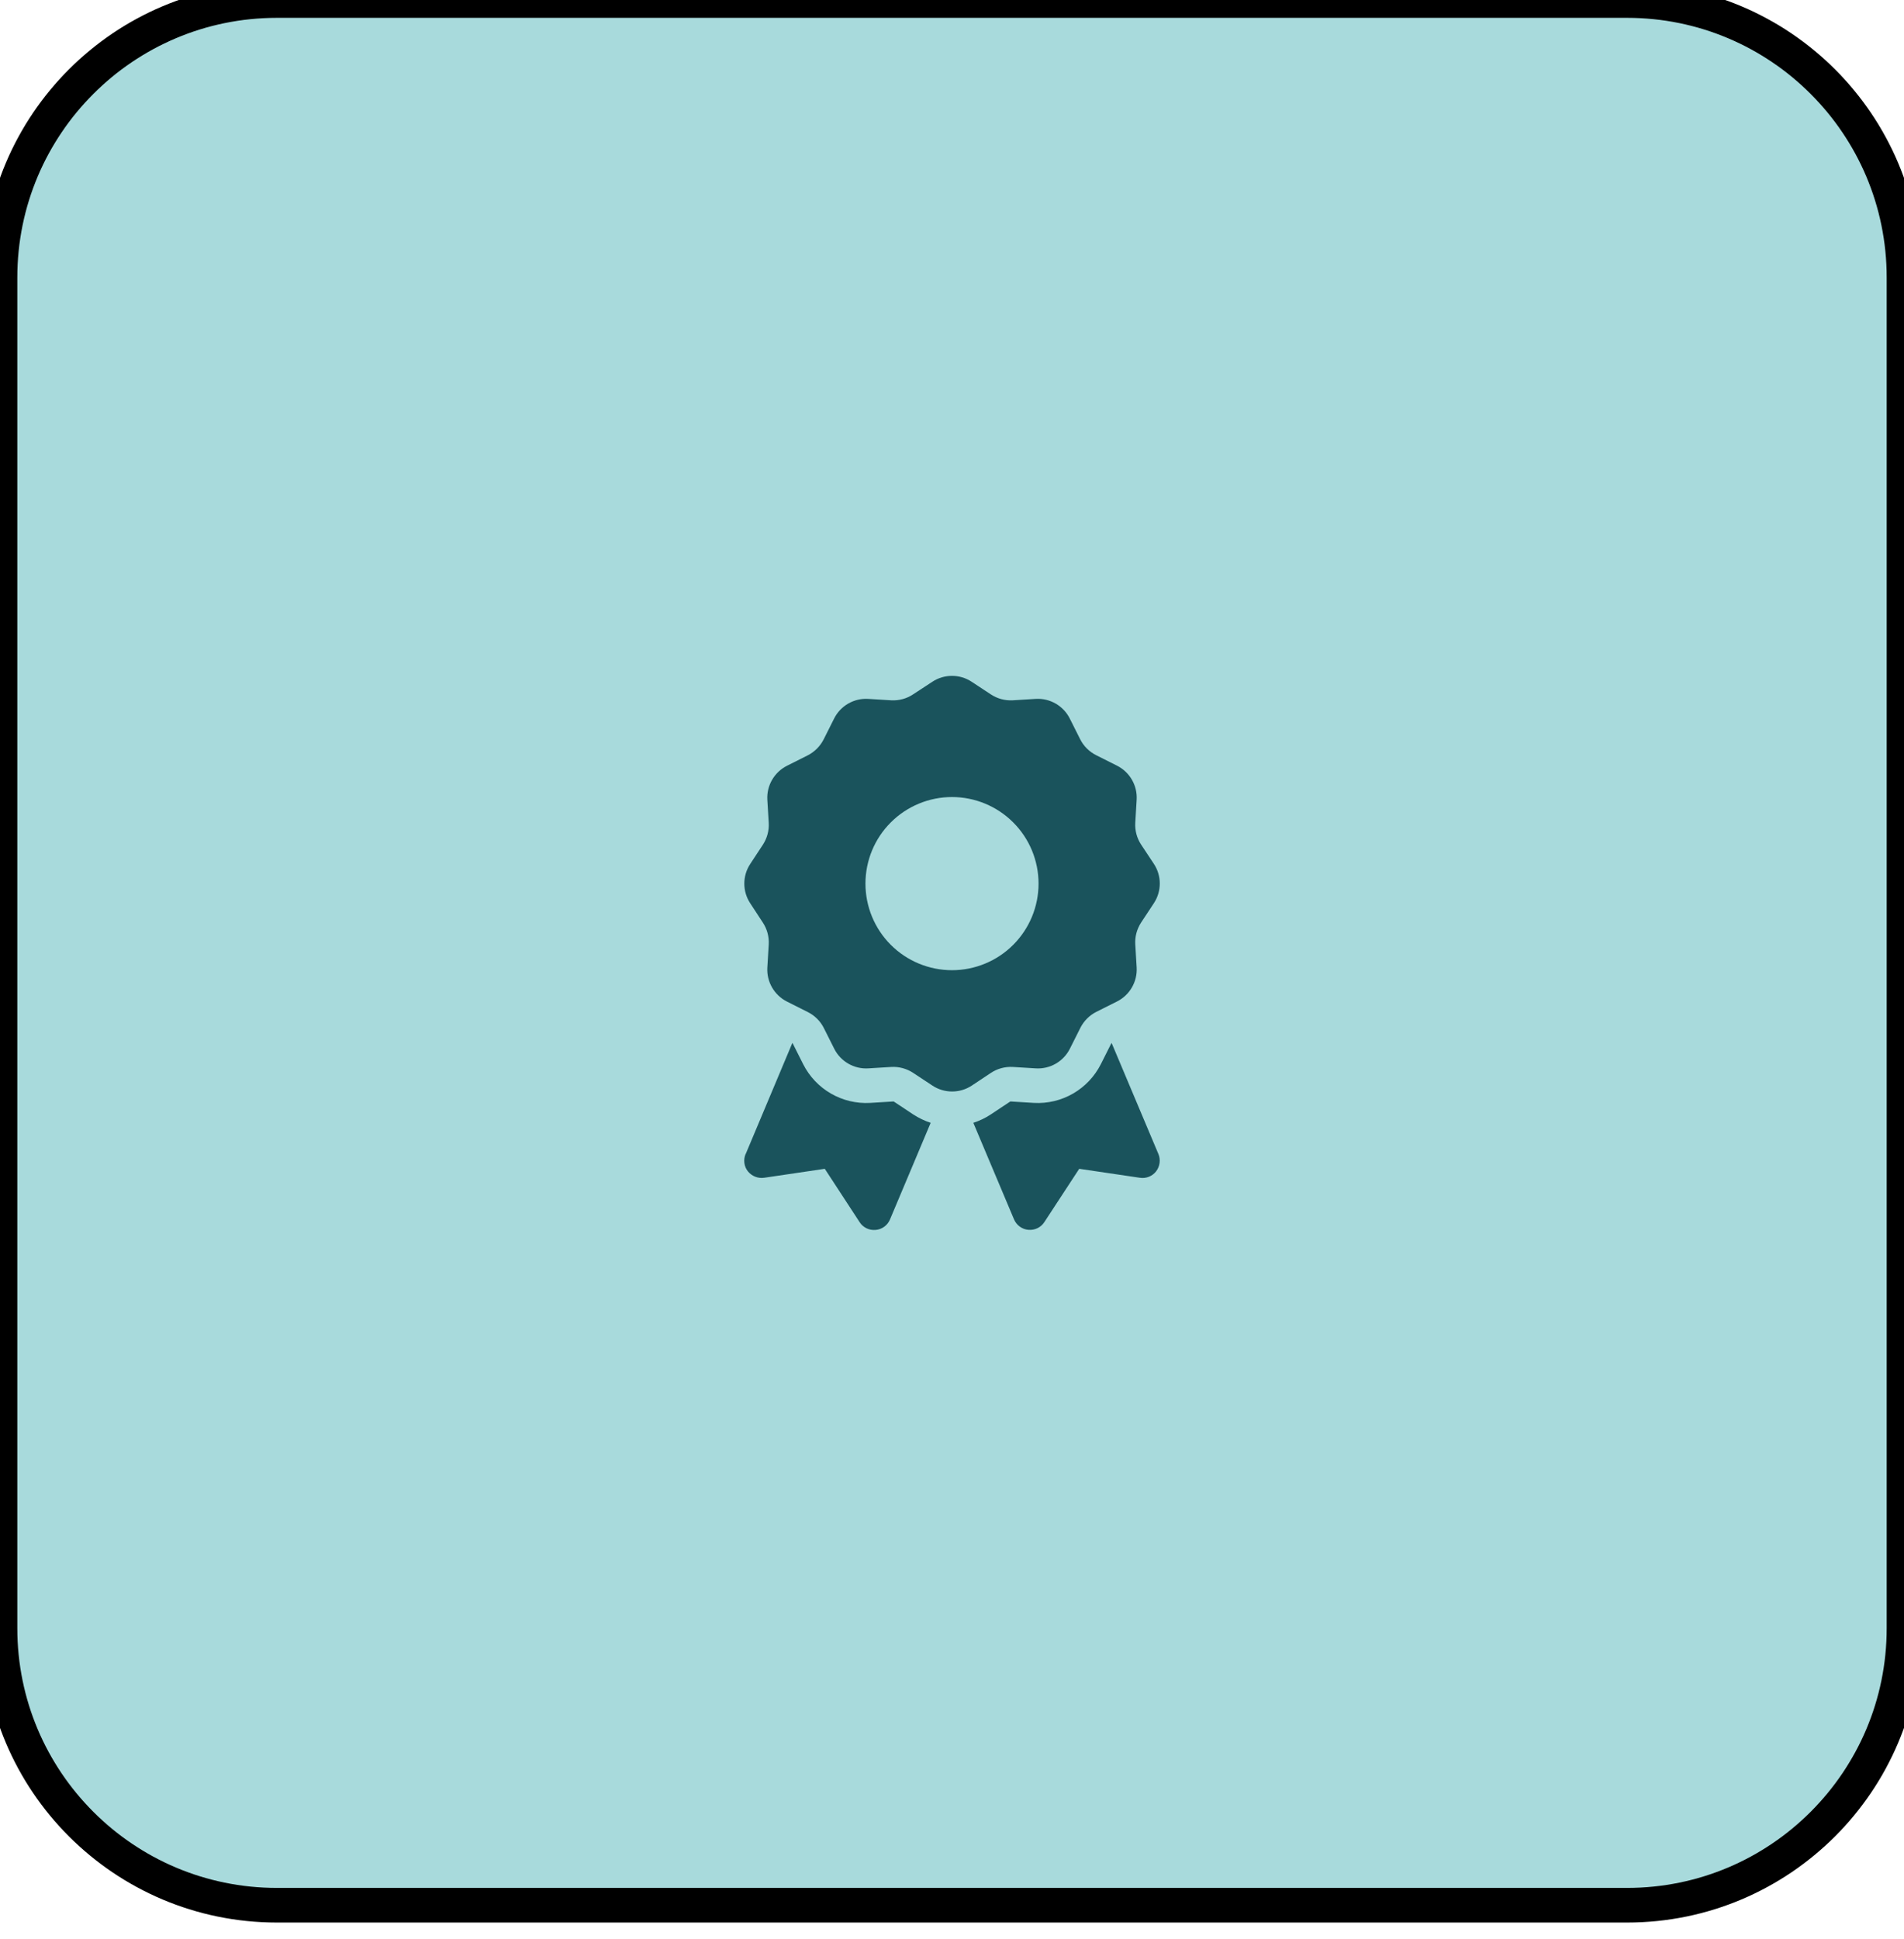 <svg xmlns="http://www.w3.org/2000/svg" width="55" height="56" viewBox="0 0 55 56" fill="none"><path d="M47 0.015C51.418 0.015 55 3.597 55 8.015V47.015C55 51.433 51.418 55.015 47 55.015H8C3.582 55.015 0 51.433 0 47.015V8.015C0 3.597 3.582 0.015 8 0.015H47Z" fill="#A8DADC"></path><path d="M47 0.015C51.418 0.015 55 3.597 55 8.015V47.015C55 51.433 51.418 55.015 47 55.015H8C3.582 55.015 0 51.433 0 47.015V8.015C0 3.597 3.582 0.015 8 0.015H47Z" stroke="black"></path><g clip-path="url(#clip0_2_368)"><path d="M26.931 19.687C27.275 19.459 27.725 19.459 28.069 19.687L28.625 20.053C28.812 20.175 29.031 20.234 29.253 20.222L29.919 20.181C30.331 20.156 30.719 20.381 30.903 20.75L31.203 21.347C31.303 21.547 31.466 21.706 31.663 21.806L32.266 22.109C32.634 22.294 32.859 22.681 32.834 23.093L32.794 23.759C32.781 23.981 32.841 24.203 32.962 24.387L33.331 24.944C33.559 25.287 33.559 25.737 33.331 26.081L32.962 26.64C32.841 26.828 32.781 27.047 32.794 27.268L32.834 27.934C32.859 28.347 32.634 28.734 32.266 28.919L31.669 29.218C31.469 29.319 31.309 29.481 31.209 29.678L30.906 30.281C30.722 30.65 30.334 30.875 29.922 30.85L29.256 30.809C29.034 30.797 28.812 30.856 28.628 30.978L28.072 31.347C27.728 31.575 27.278 31.575 26.934 31.347L26.375 30.978C26.188 30.856 25.969 30.797 25.747 30.809L25.081 30.85C24.669 30.875 24.281 30.65 24.097 30.281L23.797 29.684C23.697 29.484 23.534 29.325 23.337 29.225L22.734 28.922C22.366 28.737 22.141 28.35 22.166 27.937L22.206 27.272C22.219 27.05 22.159 26.828 22.038 26.643L21.672 26.084C21.444 25.74 21.444 25.29 21.672 24.947L22.038 24.39C22.159 24.203 22.219 23.984 22.206 23.762L22.166 23.097C22.141 22.684 22.366 22.297 22.734 22.112L23.331 21.812C23.531 21.709 23.694 21.547 23.794 21.347L24.094 20.75C24.278 20.381 24.666 20.156 25.078 20.181L25.744 20.222C25.966 20.234 26.188 20.175 26.372 20.053L26.931 19.687ZM30 25.515C30 24.852 29.737 24.216 29.268 23.748C28.799 23.279 28.163 23.015 27.5 23.015C26.837 23.015 26.201 23.279 25.732 23.748C25.263 24.216 25 24.852 25 25.515C25 26.178 25.263 26.814 25.732 27.283C26.201 27.752 26.837 28.015 27.5 28.015C28.163 28.015 28.799 27.752 29.268 27.283C29.737 26.814 30 26.178 30 25.515ZM21.541 33.322L22.887 30.119C22.894 30.122 22.897 30.125 22.9 30.131L23.2 30.728C23.566 31.453 24.325 31.893 25.137 31.847L25.803 31.806C25.809 31.806 25.819 31.806 25.825 31.812L26.381 32.181C26.541 32.284 26.709 32.365 26.884 32.422L25.709 35.212C25.637 35.384 25.478 35.5 25.294 35.515C25.109 35.531 24.931 35.447 24.831 35.29L23.825 33.75L22.072 34.009C21.894 34.034 21.716 33.962 21.603 33.822C21.491 33.681 21.469 33.487 21.538 33.322H21.541ZM29.291 35.209L28.116 32.422C28.291 32.365 28.459 32.287 28.619 32.181L29.175 31.812C29.181 31.809 29.188 31.806 29.197 31.806L29.863 31.847C30.675 31.893 31.434 31.453 31.8 30.728L32.1 30.131C32.103 30.125 32.106 30.122 32.112 30.119L33.462 33.322C33.531 33.487 33.506 33.678 33.397 33.822C33.288 33.965 33.106 34.037 32.928 34.009L31.175 33.75L30.169 35.287C30.069 35.444 29.891 35.528 29.706 35.512C29.522 35.497 29.363 35.378 29.291 35.209Z" fill="#1A535C"></path></g><defs><clipPath id="clip0_2_368"><path d="M21.5 19.515H33.5V35.515H21.5V19.515Z" fill="white"></path></clipPath></defs></svg>